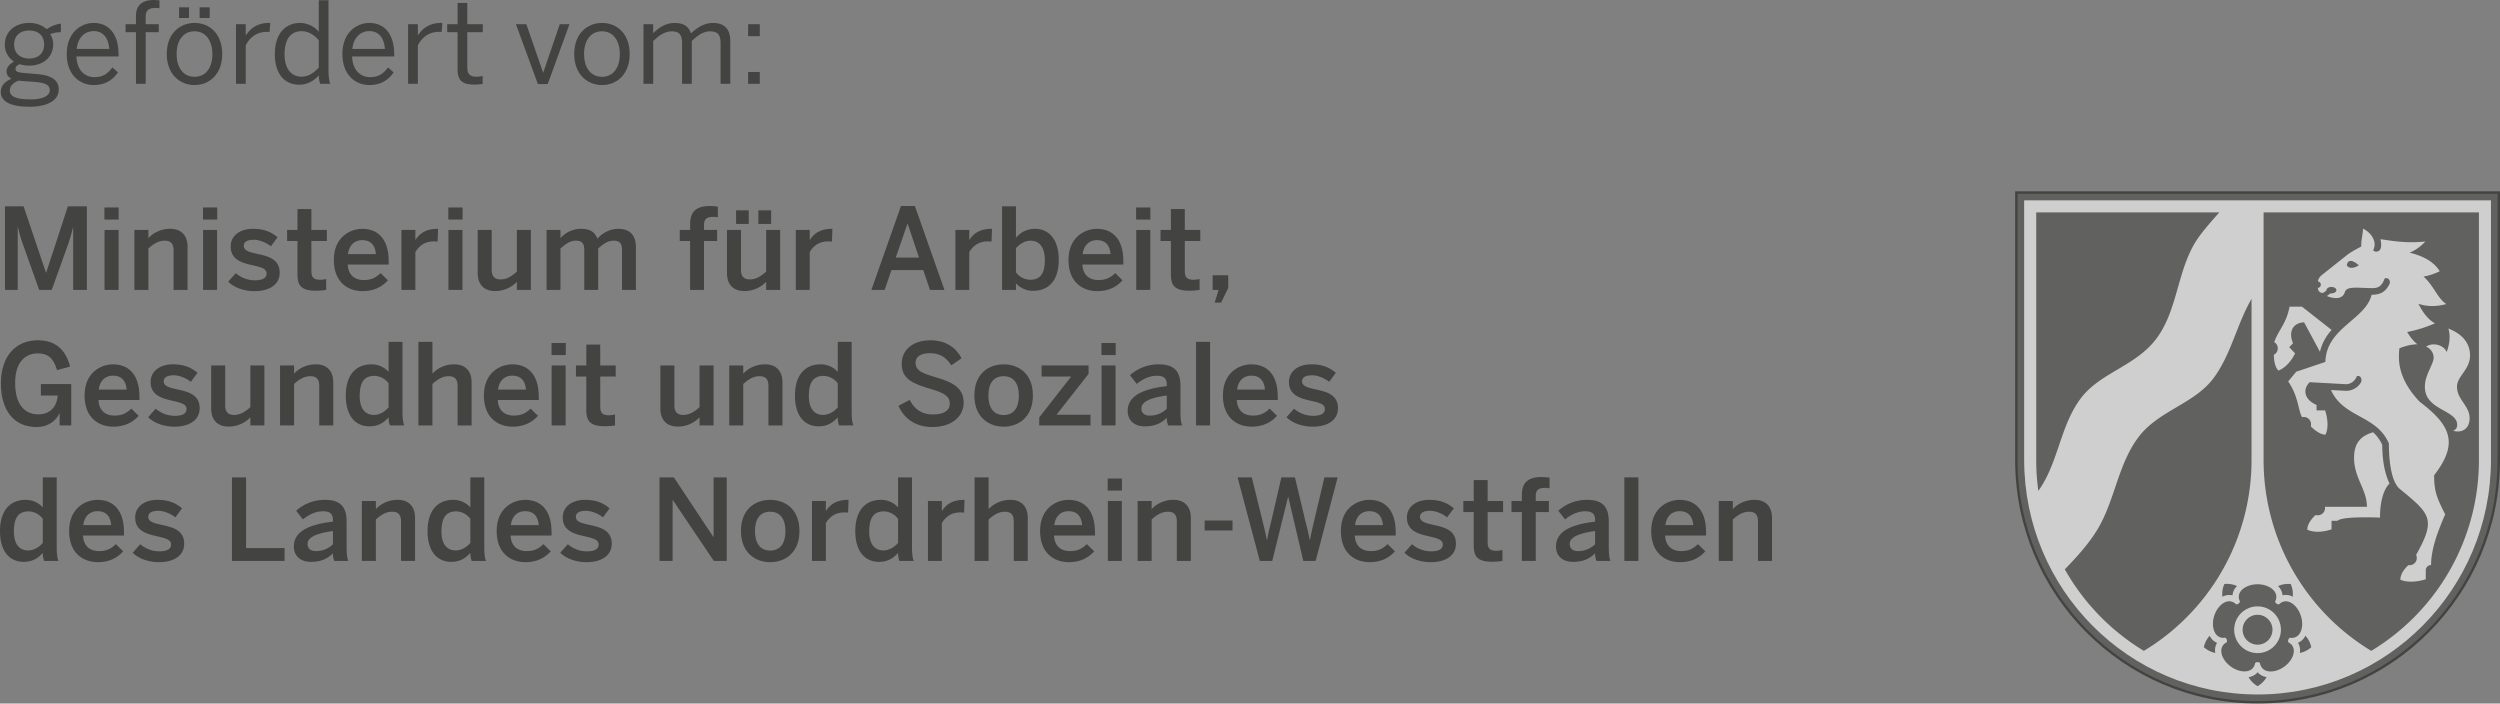 <svg id="NRW_W_CMYK" xmlns="http://www.w3.org/2000/svg" viewBox="0 0 2213.76 622.96"><rect x="0" y="0" width="2213.76" height="622.96" fill="#808080" stroke="none"/><defs><style>.cls-1{fill:#fff;}.cls-1,.cls-2{fill-rule:evenodd;}.cls-1,.cls-2,.cls-3,.cls-4{opacity:0.62;}.cls-2,.cls-3,.cls-5{fill:#1d1d1b;}</style></defs><title>foerder_mags_schwarz</title><path id="Weiß" class="cls-1" d="M1999.08,451.41c-117.35,0-212.54-95.67-212.54-213.65V2.13h425.09V237.76C2211.63,355.74,2116.43,451.41,1999.08,451.41Z" transform="translate(0 169.42)"/><path id="Schwarz" class="cls-2" d="M2205.76,237.76c0,114.77-92.6,207.79-206.68,207.79s-206.68-93-206.68-207.79V8h413.35V237.76Zm8-237.76V237.76c0,119.15-96.14,215.79-214.68,215.79S1784.4,356.91,1784.4,237.76V0h429.35Z" transform="translate(0 169.42)"/><path id="Grün" class="cls-3" d="M1993.75,95.25V237.76a197.24,197.24,0,0,1-95.34,169.15,197.64,197.64,0,0,1-70-72.16c10.37-10.81,20.52-21.77,28.44-34.6,16.1-26.12,18.5-59.18,37.58-83.51,17.67-22.53,48.85-28.77,65.46-50.93C1975.72,144.59,1980.58,117.86,1993.75,95.25ZM1803.07,18.67h162.15c-6,6.63-11.9,13.4-17.29,20.58-20.44,27.28-18.42,65.35-39.06,92-18,23.33-48.61,29.44-65.5,51-19.14,24.43-20.38,58-38.41,83a199.93,199.93,0,0,1-1.89-27.51V18.67Zm196,382.76a13.22,13.22,0,1,1,13.22-13.22A13.22,13.22,0,0,1,1999.08,401.43Zm42.35-7.91a21.29,21.29,0,0,1,5.21,10.14,21.29,21.29,0,0,1-10.12,5.13,12.54,12.54,0,0,0-1.61-9A12.89,12.89,0,0,0,2041.42,393.52Zm-24.21-43.94a21.28,21.28,0,0,1,11.25-1.82,21.29,21.29,0,0,1,1.75,11.21,12.53,12.53,0,0,0-9-1.25A12.89,12.89,0,0,0,2017.22,349.58ZM1967.95,359a21.3,21.3,0,0,1,1.75-11.27,21.3,21.3,0,0,1,11.2,1.8,12.55,12.55,0,0,0-4,8.21A12.89,12.89,0,0,0,1967.95,359Zm-6.3,49.76a21.27,21.27,0,0,1-10.12-5.13,21.3,21.3,0,0,1,5.17-10.1,12.55,12.55,0,0,0,6.52,6.3A12.55,12.55,0,0,0,1961.65,408.79Zm45.46,21.33a21.31,21.31,0,0,1-8,8.09,21.29,21.29,0,0,1-8-8,12.54,12.54,0,0,0,8-4.3A12.92,12.92,0,0,0,2007.12,430.12Z" transform="translate(0 169.42)"/><path id="Rot" class="cls-2" d="M2019.76,388.21a20.69,20.69,0,1,1-20.69-20.69A20.69,20.69,0,0,1,2019.76,388.21Zm-44.37,32.6c-8.69-6.31-11.94-17.27-3.58-21.5a3.43,3.43,0,0,0-1.32-4.06c-9.25,1.49-13.06-9.29-9.74-19.5s12.73-16.69,19.34-10a3.43,3.43,0,0,0,3.45-2.51c-4.28-8.34,4.8-15.29,15.54-15.29s19.81,7,15.53,15.29a3.43,3.43,0,0,0,3.45,2.51c6.61-6.64,16-.16,19.34,10.06s-0.49,21-9.74,19.5a3.43,3.43,0,0,0-1.32,4.06c8.36,4.23,5.11,15.19-3.59,21.5s-20.11,6-21.55-3.24a3.43,3.43,0,0,0-4.27,0C1995.51,426.83,1984.08,427.12,1975.39,420.81Zm83.32-141.47h37.22c0-15.34-11.39-25.4-11.39-43.35,0-11.74,4.61-19.1,16.86-22.64a34.31,34.31,0,0,1,8.08,11.15c0.11,15.71,2.73,26.5,6.48,34.3,0,0-8.46,6.44-8.46,30.12,0,0-33.58-1.54-37.61,2.84h-5.29v7.58c-8.27,2.72-16,2.81-21.48.28,0-6.74,7.23-12.87,7.23-12.87,0.75,0,1.37.12,2,.12A6.42,6.42,0,0,0,2058.71,279.33Zm-41.18-120.6c-4-4-4-12.46-4-14a6.43,6.43,0,0,0,.34-11.21c3.62-10.68,10.68-16.23,13.54-31.39h11l26.27,20.61a43.28,43.28,0,0,0-10.36,19.33l-14-26c-9,0-14.48,7.43-9.83,18.51l-3.38,3.4,5.2,5.51C2028.44,151.19,2023.24,156.57,2017.52,158.73Zm108,185.12c0-6.61,6.49-12.32,7.14-12.87a6.43,6.43,0,0,0,6.82-9.06c17.62-31.44,13-36-14.35-58.31-7.47-6.11-9.78-24-9.78-40.37-10.85-25.36-40.19-22.42-51.25-47.31l12.82,0.7a15.26,15.26,0,0,0,13.38-6.89c2-3.05,0-7.22-3.27-6.1-1.49,4.11-5.51,7.37-10,7.13L2045.22,169c-6.33,6.3-5,15.41,6.11,20.17V194h7.6c2.71,8.59,2.8,16.29.29,21.48-6.06,0-12.89-7.23-12.89-7.23,0-.75.12-1.38,0.12-2a6.43,6.43,0,0,0-7.88-6.26c-3.61-5.73-3-18-12.37-31.63l7.07-8.6,25.87-8.7c0.75-30.33,35.6-37.34,40.95-59.49,7.46,0,12.12-2.21,15.73-9.29,0.94-1.83.5-6.15-4.17-5.22-2.6,7.35-6,8.64-10.87,8.64-12.56,0-22.69-2.11-24.38,3.48-2.84,9.44-15.93,3.52-15.93,3.52l3.2-2.33a6.67,6.67,0,0,0,.81,0c2.42,0,4.39-1.28,4.39-2.85s-2-2.85-4.39-2.85-4.39,1.28-4.39,2.85a1.89,1.89,0,0,0,0,.29l-3,2.18c-3.87,0-4.55-3-4.65-4.47a2.85,2.85,0,0,0,.12-5.68c0.06-1.16.71-3.55,3.48-5.75l22.33-17.73c3.24-2.57,9.69-6,12.56-7.51-0.35-4.86,1.49-11.27,1.49-15.81,0,0,6.57,2.81,9.25,9.2,2,4.72.73,7.66-.15,10,1.21,1.9,6.28,1.92,6.88-3a17.17,17.17,0,0,0-.53-6.81c8.69,0.94,20.93,3.92,39.74,2a39.16,39.16,0,0,1-13.87,9.91c9.37,2.22,20.9,6.83,26.66,16.42a54.92,54.92,0,0,1-14.35,4.75c9,7.83,12.51,19.55,20.21,24.29-10,2.77-18.2,2-24.68-.21,3.13,6.4,8,13.85,14.63,17.26a113.4,113.4,0,0,1-24.66,7.72c2.13,3.56,5.26,8,9.08,10.85a43.94,43.94,0,0,0-16,3.68c-0.59,8.21-2.85,25.26,18,47.24,27.75,21,34.67,36.88,12.8,65.08,0,14.29,2.39,20,9.8,34.64-0.64,1.43-3.67,8.29-6.7,16.69-3.32,9.2-5.81,19.31-5.81,28.19a4.68,4.68,0,0,0-4.71,5v7.6C2139.4,346.23,2130.63,346.34,2125.51,343.86Zm-47.4-278.34c3,5,10.64,0,10.64,0S2079.5,56.75,2078.11,65.52Zm109.11,79.73c0,12.78-11.56,18.31-11.56,27.86,0,11.3,11.16,16.75,11.16,27.65,0,11.27-8.86,13.17-14.6,11.23a5.11,5.11,0,0,0,3.58-5.26c0-13.35-28.59-12.65-28.59-33.62,0-11,7.78-19.69,7.78-26.16a10.66,10.66,0,0,0-6.71-9.39c5.85-4.15,15.68-1.61,18.21,4.75,2-5.29,3.89-13.16,1.5-20.81,13.44,5.15,19.19,13.9,19.22,23.69v0.06ZM2004.42,18.67h190.68V237.76a197.24,197.24,0,0,1-95.34,169.15,197.24,197.24,0,0,1-95.34-169.15V18.67Z" transform="translate(0 169.42)"/><g class="cls-4"><path class="cls-5" d="M4.4,13.3H20.9L40.7,72h0.2L60.1,13.3H76.9v74H64.8V32.1H64.6a150.62,150.62,0,0,1-4.4,15.1L45.8,87.31H34.7L20.4,47.2a126.58,126.58,0,0,1-4.5-15.6H15.7v55.7H4.4v-74Z" transform="translate(0 169.42)"/><path class="cls-5" d="M92.46,14.3h12.6V25H92.46V14.3Zm0.1,19.9H105v53.1H92.56V34.2Z" transform="translate(0 169.42)"/><path class="cls-5" d="M119,34.2h12.4v7.2a26.32,26.32,0,0,1,19.4-8.2c9.3,0,15.3,5.5,15.3,16v38.1h-12.4v-35c0-5.9-2.5-8.6-7.9-8.6s-9.9,2.8-14.4,6.9v36.7H119V34.2Z" transform="translate(0 169.42)"/><path class="cls-5" d="M179.73,14.3h12.6V25h-12.6V14.3Zm0.1,19.9h12.4v53.1h-12.4V34.2Z" transform="translate(0 169.42)"/><path class="cls-5" d="M202.07,80l6.7-7.5a26.17,26.17,0,0,0,16.7,6.3c6.6,0,10.6-1.7,10.6-6.1s-5.4-5.6-11.8-7.1c-9.1-2.1-20-4.5-20-16.8,0-9.3,8-15.6,19.7-15.6,10.1,0,16.3,2.9,21.8,7.5l-5.9,8c-3.9-3.2-10.2-5.8-15-5.8-6.8,0-9,2.4-9,5.4,0,4.3,5.3,5.6,11.6,7,9.1,2,20.2,4.3,20.2,16.7,0,11.2-10.1,16.4-22.2,16.4C215.67,88.41,206.87,84.91,202.07,80Z" transform="translate(0 169.42)"/><path class="cls-5" d="M263.42,73.41V44h-9.2V34.2h9.2V15.7h12.3V34.2h13.7V44h-13.7v26.3c0,5.7,1.7,8,7.8,8a20,20,0,0,0,5.3-.7v9.7a60.7,60.7,0,0,1-9,.7C266.32,88,263.42,83,263.42,73.41Z" transform="translate(0 169.42)"/><path class="cls-5" d="M295.6,60.8c0-20.2,14.3-27.6,25.3-27.6,11.9,0,23.3,7.1,23.3,28.7v2.9H307.9c0.5,9.6,6.4,13.8,14.2,13.8,6.9,0,10.9-2.3,14.9-6.2l6.5,6.4c-5.5,6.1-12.8,9.6-22.3,9.6C307.9,88.41,295.6,80.31,295.6,60.8Zm37.3-5.2c-0.7-8.1-4.7-12.4-12.1-12.4-6,0-11.5,3.4-12.7,12.4h24.8Z" transform="translate(0 169.42)"/><path class="cls-5" d="M355.5,34.2h12.3v8.7H368c3.3-5.3,9-9.7,19.1-9.7h0.8l-0.4,11.3c-0.6-.1-2.6-0.2-3.3-0.2-7.9,0-12.9,3.7-16.4,9.4v33.6H355.5V34.2Z" transform="translate(0 169.42)"/><path class="cls-5" d="M397,14.3h12.6V25H397V14.3Zm0.1,19.9h12.4v53.1h-12.4V34.2Z" transform="translate(0 169.42)"/><path class="cls-5" d="M423,72.31V34.2h12.4v35.2c0,5.9,2.5,8.6,7.9,8.6s9.9-2.8,14.4-6.9V34.2h12.4v53.1h-12.4v-7.2a26.32,26.32,0,0,1-19.4,8.2C429,88.31,423,82.81,423,72.31Z" transform="translate(0 169.42)"/><path class="cls-5" d="M484,34.2h12.3v7.3a24.17,24.17,0,0,1,18.2-8.3c8.9,0,12.4,3.5,14.5,8.7,4.2-4.6,10.5-8.7,18.6-8.7,10.8,0,15.5,6.5,15.5,16v38.1h-12.3v-35c0-5.9-1.7-8.6-7.5-8.6-5,0-9,2.8-13.6,6.9v36.7h-12.3v-35c0-5.9-1.7-8.6-7.5-8.6-4.9,0-9,2.8-13.6,6.9v36.7H484V34.2Z" transform="translate(0 169.42)"/><path class="cls-5" d="M611.13,44h-9.2V34.2h9.2V28.8c0-8.9,3.7-15.8,17.2-15.8,2.3,0,6.4.4,7.3,0.5V23a23,23,0,0,0-4.2-.4c-4.4,0-8,1.2-8,6.9v4.7H635V44h-11.6v43.3h-12.3V44Z" transform="translate(0 169.42)"/><path class="cls-5" d="M643.73,72.31V34.2h12.4v35.2c0,5.9,2.5,8.6,7.9,8.6s9.9-2.8,14.4-6.9V34.2h12.4v53.1h-12.4v-7.2a26.32,26.32,0,0,1-19.4,8.2C649.73,88.31,643.73,82.81,643.73,72.31Zm8.1-55.5H663V28.9h-11.2V16.8Zm19.7,0h11.3V28.9h-11.3V16.8Z" transform="translate(0 169.42)"/><path class="cls-5" d="M704.72,34.2H717v8.7h0.2c3.3-5.3,9-9.7,19.1-9.7h0.8l-0.4,11.3c-0.6-.1-2.6-0.2-3.3-0.2-7.9,0-12.9,3.7-16.4,9.4v33.6h-12.3V34.2Z" transform="translate(0 169.42)"/><path class="cls-5" d="M797.82,13h12.3l26.2,74.3h-12.8l-6-17.6h-28.1l-6.1,17.6h-11.7Zm16,45.7-10.1-30h-0.2l-10.3,30h20.6Z" transform="translate(0 169.42)"/><path class="cls-5" d="M846,34.2h12.3v8.7h0.2c3.3-5.3,9-9.7,19.1-9.7h0.8L878,44.5c-0.6-.1-2.6-0.2-3.3-0.2-7.9,0-12.9,3.7-16.4,9.4v33.6H846V34.2Z" transform="translate(0 169.42)"/><path class="cls-5" d="M899.62,81.41v5.9h-12.3v-74h12.3V41.2a21.45,21.45,0,0,1,16.9-8c12.1,0,21,9.1,21,27.5s-9.1,27.4-22.7,27.4A20.25,20.25,0,0,1,899.62,81.41Zm25.6-20.6c0-11.2-4.8-17.1-12.7-17.1-5.1,0-10,3.2-12.9,6.7v21.3a16.2,16.2,0,0,0,12.5,6.6C921.42,78.31,925.22,72.61,925.22,60.8Z" transform="translate(0 169.42)"/><path class="cls-5" d="M946.15,60.8c0-20.2,14.3-27.6,25.3-27.6,11.9,0,23.3,7.1,23.3,28.7v2.9h-36.3c0.5,9.6,6.4,13.8,14.2,13.8,6.9,0,10.9-2.3,14.9-6.2l6.5,6.4c-5.5,6.1-12.8,9.6-22.3,9.6C958.45,88.41,946.15,80.31,946.15,60.8Zm37.3-5.2c-0.7-8.1-4.7-12.4-12.1-12.4-6,0-11.5,3.4-12.7,12.4h24.8Z" transform="translate(0 169.42)"/><path class="cls-5" d="M1006.05,14.3h12.6V25h-12.6V14.3Zm0.1,19.9h12.4v53.1h-12.4V34.2Z" transform="translate(0 169.42)"/><path class="cls-5" d="M1036.85,73.41V44h-9.2V34.2h9.2V15.7h12.3V34.2h13.7V44h-13.7v26.3c0,5.7,1.7,8,7.8,8a20,20,0,0,0,5.3-.7v9.7a60.7,60.7,0,0,1-9,.7C1039.75,88,1036.85,83,1036.85,73.41Z" transform="translate(0 169.42)"/><path class="cls-5" d="M1079.09,87.31h-5.3v-13h13.8v11.3l-6.3,12.9h-5.7Z" transform="translate(0 169.42)"/><path class="cls-5" d="M0.8,170c0-23.7,12.9-38.1,32.6-38.1,14,0,24.3,6.5,28.7,23.3l-11.6,3.1c-3.3-11.1-8.4-14.8-17.2-14.8s-19.9,5.4-19.9,26.2,9.9,27.8,20.4,27.8c9.8,0,16.5-5.8,17.3-16.7H36.2V170.7H63.1v36.6H52.8v-10.7H52.6c-2.3,5.3-8.8,12.1-20.2,12.1C11.2,208.71.8,192.61,0.8,170Z" transform="translate(0 169.42)"/><path class="cls-5" d="M74.88,180.8c0-20.2,14.3-27.6,25.3-27.6,11.9,0,23.3,7.1,23.3,28.7v2.9H87.18c0.5,9.6,6.4,13.8,14.2,13.8,6.9,0,10.9-2.3,14.9-6.2l6.5,6.4c-5.5,6.1-12.8,9.6-22.3,9.6C87.18,208.41,74.88,200.31,74.88,180.8Zm37.3-5.2c-0.7-8.1-4.7-12.4-12.1-12.4-6,0-11.5,3.4-12.7,12.4h24.8Z" transform="translate(0 169.42)"/><path class="cls-5" d="M131.18,200l6.7-7.5a26.17,26.17,0,0,0,16.7,6.3c6.6,0,10.6-1.7,10.6-6.1s-5.4-5.6-11.8-7.1c-9.1-2.1-20-4.5-20-16.8,0-9.3,8-15.6,19.7-15.6,10.1,0,16.3,2.9,21.8,7.5l-5.9,8c-3.9-3.2-10.2-5.8-15-5.8-6.8,0-9,2.4-9,5.4,0,4.3,5.3,5.6,11.6,7,9.1,2,20.2,4.3,20.2,16.7,0,11.2-10.1,16.4-22.2,16.4C144.78,208.41,136,204.91,131.18,200Z" transform="translate(0 169.42)"/><path class="cls-5" d="M187,192.31V154.2h12.4v35.2c0,5.9,2.5,8.6,7.9,8.6s9.9-2.8,14.4-6.9V154.2h12.4v53.1h-12.4v-7.2a26.32,26.32,0,0,1-19.4,8.2C193,208.31,187,202.81,187,192.31Z" transform="translate(0 169.42)"/><path class="cls-5" d="M248,154.2h12.4v7.2a26.32,26.32,0,0,1,19.4-8.2c9.3,0,15.3,5.5,15.3,16v38.1h-12.4v-35c0-5.9-2.5-8.6-7.9-8.6s-9.9,2.8-14.4,6.9v36.7H248V154.2Z" transform="translate(0 169.42)"/><path class="cls-5" d="M306.2,180.9c0-18.4,9.1-27.7,22.7-27.7a20.25,20.25,0,0,1,15.2,6.7V133.3h12.3v61c0,6.4.4,10.3,1.6,13H345.3a19.94,19.94,0,0,1-1.2-7.2c-3.9,4.5-9,8-16.9,8C315.1,208.11,306.2,199.31,306.2,180.9Zm37.9,10.4V170a16.2,16.2,0,0,0-12.5-6.6c-9.3,0-13.1,6-13.1,17.8,0,11.2,4.8,16.8,12.7,16.8C336.3,198,341.2,194.81,344.1,191.31Z" transform="translate(0 169.42)"/><path class="cls-5" d="M370.51,133.3h12.4v28.1a26.32,26.32,0,0,1,19.4-8.2c9.3,0,15.3,5.5,15.3,16v38.1h-12.4v-35c0-5.9-2.5-8.6-7.9-8.6s-9.9,2.8-14.4,6.9v36.7h-12.4v-74Z" transform="translate(0 169.42)"/><path class="cls-5" d="M428.47,180.8c0-20.2,14.3-27.6,25.3-27.6,11.9,0,23.3,7.1,23.3,28.7v2.9h-36.3c0.5,9.6,6.4,13.8,14.2,13.8,6.9,0,10.9-2.3,14.9-6.2l6.5,6.4c-5.5,6.1-12.8,9.6-22.3,9.6C440.77,208.41,428.47,200.31,428.47,180.8Zm37.3-5.2c-0.7-8.1-4.7-12.4-12.1-12.4-6,0-11.5,3.4-12.7,12.4h24.8Z" transform="translate(0 169.42)"/><path class="cls-5" d="M488.38,134.3H501V145h-12.6V134.3Zm0.1,19.9h12.4v53.1h-12.4V154.2Z" transform="translate(0 169.42)"/><path class="cls-5" d="M519.18,193.41V164H510v-9.8h9.2V135.7h12.3v18.5h13.7V164h-13.7v26.3c0,5.7,1.7,8,7.8,8a20,20,0,0,0,5.3-.7v9.7a60.7,60.7,0,0,1-9,.7C522.08,208,519.18,203,519.18,193.41Z" transform="translate(0 169.42)"/><path class="cls-5" d="M584.77,192.31V154.2h12.4v35.2c0,5.9,2.5,8.6,7.9,8.6s9.9-2.8,14.4-6.9V154.2h12.4v53.1h-12.4v-7.2a26.32,26.32,0,0,1-19.4,8.2C590.77,208.31,584.77,202.81,584.77,192.31Z" transform="translate(0 169.42)"/><path class="cls-5" d="M645.76,154.2h12.4v7.2a26.32,26.32,0,0,1,19.4-8.2c9.3,0,15.3,5.5,15.3,16v38.1h-12.4v-35c0-5.9-2.5-8.6-7.9-8.6s-9.9,2.8-14.4,6.9v36.7h-12.4V154.2Z" transform="translate(0 169.42)"/><path class="cls-5" d="M703.94,180.9c0-18.4,9.1-27.7,22.7-27.7a20.25,20.25,0,0,1,15.2,6.7V133.3h12.3v61c0,6.4.4,10.3,1.6,13H743a19.93,19.93,0,0,1-1.2-7.2c-3.9,4.5-9,8-16.9,8C712.84,208.11,703.94,199.31,703.94,180.9Zm37.9,10.4V170a16.2,16.2,0,0,0-12.5-6.6c-9.3,0-13.1,6-13.1,17.8,0,11.2,4.8,16.8,12.7,16.8C734,198,738.95,194.81,741.85,191.31Z" transform="translate(0 169.42)"/><path class="cls-5" d="M795.64,189.91l9.9-5.2c4.4,8.7,11.2,12.9,20.4,12.9,9,0,15.1-2.9,15.1-9.6,0-6.4-4.6-9.4-16.8-13-14.3-4.2-25.8-8.1-25.8-22.2,0-12.6,10.3-20.9,25.3-20.9,14.6,0,23.2,7.2,27.7,15.9l-9.1,6.3c-4.4-7.4-10.7-10.8-18.7-10.8-8.2,0-12.9,3-12.9,8.4,0,6.9,5.3,9.2,17.4,12.8,14,4.1,25.2,8.7,25.2,22.6,0,12.1-10.3,21.6-27.9,21.6C810.74,208.71,800.34,201.11,795.64,189.91Z" transform="translate(0 169.42)"/><path class="cls-5" d="M862.82,180.8c0-19.6,12.9-27.6,25.9-27.6s25.9,8,25.9,27.6c0,19.4-13,27.6-25.9,27.6S862.82,200.21,862.82,180.8Zm39.4,0c0-9.9-4.2-17.1-13.5-17.1-8.9,0-13.5,6.4-13.5,17.1,0,10.1,4.1,17.3,13.5,17.3C897.62,198.11,902.22,191.71,902.22,180.8Z" transform="translate(0 169.42)"/><path class="cls-5" d="M920.24,200.21l28.3-36.2h-26.2v-9.8h41.6v7.4l-28.4,36.2h30.1v9.5h-45.4v-7.1Z" transform="translate(0 169.42)"/><path class="cls-5" d="M975.34,134.3h12.6V145h-12.6V134.3Zm0.1,19.9h12.4v53.1h-12.4V154.2Z" transform="translate(0 169.42)"/><path class="cls-5" d="M998.59,194.51c0-11.5,9.8-19.2,34.6-22v-1.6c0-5.3-2.8-7.6-8.7-7.6-7.4,0-13.4,3.6-17.9,7.2l-6-7.7a38,38,0,0,1,25.6-9.6c14.2,0,19.1,6.8,19.1,19.2v21.9c0,6.4.4,10.3,1.5,13h-12.4a19.25,19.25,0,0,1-1.2-6.8c-5.4,5.5-11.7,7.6-19.6,7.6C1005,208.11,998.59,203.31,998.59,194.51Zm34.6-2V180.8c-14.7,2-22.5,5.6-22.5,11.4,0,4.2,2.9,6.4,7.4,6.4A21.2,21.2,0,0,0,1033.19,192.51Z" transform="translate(0 169.42)"/><path class="cls-5" d="M1059.12,133.3h12.4v74h-12.4v-74Z" transform="translate(0 169.42)"/><path class="cls-5" d="M1082.88,180.8c0-20.2,14.3-27.6,25.3-27.6,11.9,0,23.3,7.1,23.3,28.7v2.9h-36.3c0.5,9.6,6.4,13.8,14.2,13.8,6.9,0,10.9-2.3,14.9-6.2l6.5,6.4c-5.5,6.1-12.8,9.6-22.3,9.6C1095.18,208.41,1082.88,200.31,1082.88,180.8Zm37.3-5.2c-0.7-8.1-4.7-12.4-12.1-12.4-6,0-11.5,3.4-12.7,12.4h24.8Z" transform="translate(0 169.42)"/><path class="cls-5" d="M1139.18,200l6.7-7.5a26.17,26.17,0,0,0,16.7,6.3c6.6,0,10.6-1.7,10.6-6.1s-5.4-5.6-11.8-7.1c-9.1-2.1-20-4.5-20-16.8,0-9.3,8-15.6,19.7-15.6,10.1,0,16.3,2.9,21.8,7.5l-5.9,8c-3.9-3.2-10.2-5.8-15-5.8-6.8,0-9,2.4-9,5.4,0,4.3,5.3,5.6,11.6,7,9.1,2,20.2,4.3,20.2,16.7,0,11.2-10.1,16.4-22.2,16.4C1152.78,208.41,1144,204.91,1139.18,200Z" transform="translate(0 169.42)"/><path class="cls-5" d="M0,300.9c0-18.4,9.1-27.7,22.7-27.7a20.24,20.24,0,0,1,15.2,6.7V253.3H50.2v61c0,6.4.4,10.3,1.6,13H39.1a19.94,19.94,0,0,1-1.2-7.2c-3.9,4.5-9,8-16.9,8C8.9,328.11,0,319.31,0,300.9Zm37.9,10.4V290a16.2,16.2,0,0,0-12.5-6.6c-9.3,0-13.1,6-13.1,17.8,0,11.2,4.8,16.8,12.7,16.8C30.1,318,35,314.8,37.9,311.3Z" transform="translate(0 169.42)"/><path class="cls-5" d="M61.2,300.8c0-20.2,14.3-27.6,25.3-27.6,11.9,0,23.3,7.1,23.3,28.7v2.9H73.5c0.5,9.6,6.4,13.8,14.2,13.8,6.9,0,10.9-2.3,14.9-6.2l6.5,6.4c-5.5,6.1-12.8,9.6-22.3,9.6C73.5,328.41,61.2,320.31,61.2,300.8Zm37.3-5.2c-0.7-8.1-4.7-12.4-12.1-12.4-6,0-11.5,3.4-12.7,12.4H98.5Z" transform="translate(0 169.42)"/><path class="cls-5" d="M117.5,320l6.7-7.5a26.17,26.17,0,0,0,16.7,6.3c6.6,0,10.6-1.7,10.6-6.1s-5.4-5.6-11.8-7.1c-9.1-2.1-20-4.5-20-16.8,0-9.3,8-15.6,19.7-15.6,10.1,0,16.3,2.9,21.8,7.5l-5.9,8c-3.9-3.2-10.2-5.8-15-5.8-6.8,0-9,2.4-9,5.4,0,4.3,5.3,5.6,11.6,7,9.1,2,20.2,4.3,20.2,16.7,0,11.2-10.1,16.4-22.2,16.4C131.1,328.41,122.3,324.91,117.5,320Z" transform="translate(0 169.42)"/><path class="cls-5" d="M205.4,253.3h12.5v62.6H252v11.4H205.4v-74Z" transform="translate(0 169.42)"/><path class="cls-5" d="M260.22,314.51c0-11.5,9.8-19.2,34.6-22v-1.6c0-5.3-2.8-7.6-8.7-7.6-7.4,0-13.4,3.6-17.9,7.2l-6-7.7a38,38,0,0,1,25.6-9.6c14.2,0,19.1,6.8,19.1,19.2v21.9c0,6.4.4,10.3,1.5,13H296a19.26,19.26,0,0,1-1.2-6.8c-5.4,5.5-11.7,7.6-19.6,7.6C266.62,328.11,260.22,323.31,260.22,314.51Zm34.6-2V300.8c-14.7,2-22.5,5.6-22.5,11.4,0,4.2,2.9,6.4,7.4,6.4A21.21,21.21,0,0,0,294.82,312.51Z" transform="translate(0 169.42)"/><path class="cls-5" d="M320.43,274.2h12.4v7.2a26.32,26.32,0,0,1,19.4-8.2c9.3,0,15.3,5.5,15.3,16v38.1h-12.4v-35c0-5.9-2.5-8.6-7.9-8.6s-9.9,2.8-14.4,6.9v36.7h-12.4V274.2Z" transform="translate(0 169.42)"/><path class="cls-5" d="M378.61,300.9c0-18.4,9.1-27.7,22.7-27.7a20.24,20.24,0,0,1,15.2,6.7V253.3h12.3v61c0,6.4.4,10.3,1.6,13h-12.7a19.94,19.94,0,0,1-1.2-7.2c-3.9,4.5-9,8-16.9,8C387.52,328.11,378.61,319.31,378.61,300.9Zm37.9,10.4V290a16.2,16.2,0,0,0-12.5-6.6c-9.3,0-13.1,6-13.1,17.8,0,11.2,4.8,16.8,12.7,16.8C408.72,318,413.62,314.8,416.52,311.3Z" transform="translate(0 169.42)"/><path class="cls-5" d="M439.81,300.8c0-20.2,14.3-27.6,25.3-27.6,11.9,0,23.3,7.1,23.3,28.7v2.9h-36.3c0.5,9.6,6.4,13.8,14.2,13.8,6.9,0,10.9-2.3,14.9-6.2l6.5,6.4c-5.5,6.1-12.8,9.6-22.3,9.6C452.11,328.41,439.81,320.31,439.81,300.8Zm37.3-5.2c-0.7-8.1-4.7-12.4-12.1-12.4-6,0-11.5,3.4-12.7,12.4h24.8Z" transform="translate(0 169.42)"/><path class="cls-5" d="M496.11,320l6.7-7.5a26.17,26.17,0,0,0,16.7,6.3c6.6,0,10.6-1.7,10.6-6.1s-5.4-5.6-11.8-7.1c-9.1-2.1-20-4.5-20-16.8,0-9.3,8-15.6,19.7-15.6,10.1,0,16.3,2.9,21.8,7.5l-5.9,8c-3.9-3.2-10.2-5.8-15-5.8-6.8,0-9,2.4-9,5.4,0,4.3,5.3,5.6,11.6,7,9.1,2,20.2,4.3,20.2,16.7,0,11.2-10.1,16.4-22.2,16.4C509.71,328.41,500.91,324.91,496.11,320Z" transform="translate(0 169.42)"/><path class="cls-5" d="M584,253.3h12.7l35,52.8h0.2V253.3h11.6v74h-11.4l-36.3-53.9h-0.2v53.9H584v-74Z" transform="translate(0 169.42)"/><path class="cls-5" d="M656.12,300.8c0-19.6,12.9-27.6,25.9-27.6s25.9,8,25.9,27.6c0,19.4-13,27.6-25.9,27.6S656.12,320.21,656.12,300.8Zm39.4,0c0-9.9-4.2-17.1-13.5-17.1-8.9,0-13.5,6.4-13.5,17.1,0,10.1,4.1,17.3,13.5,17.3C690.92,318.11,695.52,311.71,695.52,300.8Z" transform="translate(0 169.42)"/><path class="cls-5" d="M719,274.2h12.3v8.7h0.2c3.3-5.3,9-9.7,19.1-9.7h0.8l-0.4,11.3c-0.6-.1-2.6-0.2-3.3-0.2-7.9,0-12.9,3.7-16.4,9.4v33.6H719V274.2Z" transform="translate(0 169.42)"/><path class="cls-5" d="M757.37,300.9c0-18.4,9.1-27.7,22.7-27.7a20.24,20.24,0,0,1,15.2,6.7V253.3h12.3v61c0,6.4.4,10.3,1.6,13h-12.7a19.94,19.94,0,0,1-1.2-7.2c-3.9,4.5-9,8-16.9,8C766.27,328.11,757.37,319.31,757.37,300.9Zm37.9,10.4V290a16.2,16.2,0,0,0-12.5-6.6c-9.3,0-13.1,6-13.1,17.8,0,11.2,4.8,16.8,12.7,16.8C787.47,318,792.37,314.8,795.27,311.3Z" transform="translate(0 169.42)"/><path class="cls-5" d="M821.68,274.2H834v8.7h0.2c3.3-5.3,9-9.7,19.1-9.7h0.8l-0.4,11.3c-0.6-.1-2.6-0.2-3.3-0.2-7.9,0-12.9,3.7-16.4,9.4v33.6h-12.3V274.2Z" transform="translate(0 169.42)"/><path class="cls-5" d="M863,253.3h12.4v28.1a26.32,26.32,0,0,1,19.4-8.2c9.3,0,15.3,5.5,15.3,16v38.1h-12.4v-35c0-5.9-2.5-8.6-7.9-8.6s-9.9,2.8-14.4,6.9v36.7H863v-74Z" transform="translate(0 169.42)"/><path class="cls-5" d="M921,300.8c0-20.2,14.3-27.6,25.3-27.6,11.9,0,23.3,7.1,23.3,28.7v2.9h-36.3c0.5,9.6,6.4,13.8,14.2,13.8,6.9,0,10.9-2.3,14.9-6.2l6.5,6.4c-5.5,6.1-12.8,9.6-22.3,9.6C933.27,328.41,921,320.31,921,300.8Zm37.3-5.2c-0.7-8.1-4.7-12.4-12.1-12.4-6,0-11.5,3.4-12.7,12.4h24.8Z" transform="translate(0 169.42)"/><path class="cls-5" d="M980.87,254.3h12.6V265h-12.6V254.3Zm0.1,19.9h12.4v53.1H981V274.2Z" transform="translate(0 169.42)"/><path class="cls-5" d="M1007.38,274.2h12.4v7.2a26.32,26.32,0,0,1,19.4-8.2c9.3,0,15.3,5.5,15.3,16v38.1h-12.4v-35c0-5.9-2.5-8.6-7.9-8.6s-9.9,2.8-14.4,6.9v36.7h-12.4V274.2Z" transform="translate(0 169.42)"/><path class="cls-5" d="M1066.7,291.5h24.7v8.8h-24.7v-8.8Z" transform="translate(0 169.42)"/><path class="cls-5" d="M1095.88,253.3h12.6l9.4,38.3c1.5,5.9,2.9,11.4,3.9,17.2h0.2c1-5.7,2.3-11.2,3.8-17.1l8.9-38.4h12l9.2,38.6c1.6,6.3,2.8,10.7,3.9,16.9h0.2c1.1-6.4,2.2-10.3,3.6-16.6l9.2-38.9h11.7l-19.5,74h-10.9l-13.3-56.7h-0.2l-14,56.7h-11Z" transform="translate(0 169.42)"/><path class="cls-5" d="M1187.33,300.8c0-20.2,14.3-27.6,25.3-27.6,11.9,0,23.3,7.1,23.3,28.7v2.9h-36.3c0.5,9.6,6.4,13.8,14.2,13.8,6.9,0,10.9-2.3,14.9-6.2l6.5,6.4c-5.5,6.1-12.8,9.6-22.3,9.6C1199.63,328.41,1187.33,320.31,1187.33,300.8Zm37.3-5.2c-0.7-8.1-4.7-12.4-12.1-12.4-6,0-11.5,3.4-12.7,12.4h24.8Z" transform="translate(0 169.42)"/><path class="cls-5" d="M1243.63,320l6.7-7.5a26.17,26.17,0,0,0,16.7,6.3c6.6,0,10.6-1.7,10.6-6.1s-5.4-5.6-11.8-7.1c-9.1-2.1-20-4.5-20-16.8,0-9.3,8-15.6,19.7-15.6,10.1,0,16.3,2.9,21.8,7.5l-5.9,8c-3.9-3.2-10.2-5.8-15-5.8-6.8,0-9,2.4-9,5.4,0,4.3,5.3,5.6,11.6,7,9.1,2,20.2,4.3,20.2,16.7,0,11.2-10.1,16.4-22.2,16.4C1257.23,328.41,1248.43,324.91,1243.63,320Z" transform="translate(0 169.42)"/><path class="cls-5" d="M1305,313.41V284h-9.2v-9.8h9.2V255.7h12.3v18.5H1331V284h-13.7v26.3c0,5.7,1.7,8,7.8,8a20,20,0,0,0,5.3-.7v9.7a60.87,60.87,0,0,1-9,.7C1307.88,328,1305,323,1305,313.41Z" transform="translate(0 169.42)"/><path class="cls-5" d="M1347.62,284h-9.2v-9.8h9.2v-5.4c0-8.9,3.7-15.8,17.2-15.8,2.3,0,6.4.4,7.3,0.5V263a23,23,0,0,0-4.2-.4c-4.4,0-8,1.2-8,6.9v4.7h11.6V284h-11.6v43.3h-12.3V284Z" transform="translate(0 169.42)"/><path class="cls-5" d="M1377.86,314.51c0-11.5,9.8-19.2,34.6-22v-1.6c0-5.3-2.8-7.6-8.7-7.6-7.4,0-13.4,3.6-17.9,7.2l-6-7.7a38,38,0,0,1,25.6-9.6c14.2,0,19.1,6.8,19.1,19.2v21.9c0,6.4.4,10.3,1.5,13h-12.4a19.27,19.27,0,0,1-1.2-6.8c-5.4,5.5-11.7,7.6-19.6,7.6C1384.26,328.11,1377.86,323.31,1377.86,314.51Zm34.6-2V300.8c-14.7,2-22.5,5.6-22.5,11.4,0,4.2,2.9,6.4,7.4,6.4A21.21,21.21,0,0,0,1412.46,312.51Z" transform="translate(0 169.42)"/><path class="cls-5" d="M1438.39,253.3h12.4v74h-12.4v-74Z" transform="translate(0 169.42)"/><path class="cls-5" d="M1462.15,300.8c0-20.2,14.3-27.6,25.3-27.6,11.9,0,23.3,7.1,23.3,28.7v2.9h-36.3c0.5,9.6,6.4,13.8,14.2,13.8,6.9,0,10.9-2.3,14.9-6.2l6.5,6.4c-5.5,6.1-12.8,9.6-22.3,9.6C1474.45,328.41,1462.15,320.31,1462.15,300.8Zm37.3-5.2c-0.7-8.1-4.7-12.4-12.1-12.4-6,0-11.5,3.4-12.7,12.4h24.8Z" transform="translate(0 169.42)"/><path class="cls-5" d="M1522,274.2h12.4v7.2a26.32,26.32,0,0,1,19.4-8.2c9.3,0,15.3,5.5,15.3,16v38.1h-12.4v-35c0-5.9-2.5-8.6-7.9-8.6s-9.9,2.8-14.4,6.9v36.7H1522V274.2Z" transform="translate(0 169.42)"/></g><g class="cls-4"><path class="cls-5" d="M0.69-88c0-5.4,3.7-9.4,9.6-11.7-3-1.4-4.5-3.6-4.5-6.7,0-3.4,2.8-6.3,6.6-8.5a17.47,17.47,0,0,1-8.1-15.2c0-11.1,8.9-19,21.5-19a23.21,23.21,0,0,1,15.6,5.5,28.08,28.08,0,0,1,12.5-4.9v7.6a27.29,27.29,0,0,0-9.5,1.7,15.57,15.57,0,0,1,2.7,9.1c0,11.4-9,18.8-21.3,18.8a28.43,28.43,0,0,1-8.4-1.3c-2.2,1-3.7,2.3-3.7,4.1,0,2.2,1.7,3.2,7.3,3.7l10.8,0.9C45.19-103,52-98.71,52-90.21c0,10-10.5,15.3-25.8,15.3C8.39-74.91.69-80,.69-88Zm43.4-1.4c0-4.7-3.5-6.8-14.6-7.6l-10-.7-3-.3c-5.1,1.8-7.8,5.1-7.8,8.7,0,5.3,5.5,7.9,18.6,7.9C37.79-81.41,44.09-84.61,44.09-89.41Zm-5-40.5c0-7.7-4.8-12.5-13.3-12.5-8.2,0-13.3,4.9-13.3,12.5s5.3,12.3,13.4,12.3S39.09-122.31,39.09-129.91Z" transform="translate(0 169.42)"/><path class="cls-5" d="M59.09-121.61c0-19.2,12.8-27.5,23.9-27.5,12.5,0,22,8.8,22,27.9v1.8H67.69c0.3,11.9,7.2,18.3,15.9,18.3,7.6,0,11.9-3.1,15.9-8.6l5,4.4c-4.9,7-11.6,11.2-21.5,11.2C70.49-94.11,59.09-103.21,59.09-121.61Zm37.7-4.5c-0.7-9.4-5.2-15.8-13.9-15.8-7.1,0-13.8,4.9-15,15.8h28.9Z" transform="translate(0 169.42)"/><path class="cls-5" d="M120.39-140.92h-9.2V-148h9.2v-7.1c0-8.9,4.7-14.3,15.9-14.3,1.5,0,4.1.3,4.9,0.3v7a19.78,19.78,0,0,0-3.7-.3c-4.8,0-8.5,1.7-8.5,7.4v7h11.6v7.1H129v45.7h-8.6v-45.7Z" transform="translate(0 169.42)"/><path class="cls-5" d="M147.68-121.61c0-18.2,11.6-27.5,24.6-27.5s24.5,9.3,24.5,27.5-11.6,27.5-24.5,27.5S147.68-103.51,147.68-121.61Zm40.4,0c0-11-5.3-20.1-15.8-20.1-10.1,0-15.9,8.2-15.9,20.1,0,11.2,5.2,20.2,15.9,20.2C182.29-101.41,188.09-109.51,188.09-121.61Zm-29.5-41.3h8.8v9.4h-8.8v-9.4Zm18.2,0h8.9v9.4h-8.9v-9.4Z" transform="translate(0 169.42)"/><path class="cls-5" d="M209-148h8.6v9.8h0.2c3.9-6.1,10.1-10.9,20.4-10.9h1.1l-0.6,8a20.88,20.88,0,0,0-2.5-.1c-8.4,0-14.7,4.4-18.6,11.9v34.1H209V-148Z" transform="translate(0 169.42)"/><path class="cls-5" d="M243.38-121.51c0-18.4,9.6-27.6,22.5-27.6a22.17,22.17,0,0,1,16.4,7.8v-27.9h8.6v61c0,6.4.4,10.3,1.6,13h-9a25.57,25.57,0,0,1-1.2-7.5c-4.2,4.6-9.5,8.3-17.4,8.3C252.78-94.41,243.38-103.11,243.38-121.51Zm38.9,11.9v-24.2c-4.6-5.2-9.6-8-15.2-8-9.2,0-15.1,6.5-15.1,20.4,0,13.5,6.5,19.9,15,19.9C273.09-101.51,277.89-104.81,282.29-109.61Z" transform="translate(0 169.42)"/><path class="cls-5" d="M303.18-121.61c0-19.2,12.8-27.5,23.9-27.5,12.5,0,22,8.8,22,27.9v1.8h-37.3c0.3,11.9,7.2,18.3,15.9,18.3,7.6,0,11.9-3.1,15.9-8.6l5,4.4c-4.9,7-11.6,11.2-21.5,11.2C314.58-94.11,303.18-103.21,303.18-121.61Zm37.7-4.5c-0.7-9.4-5.2-15.8-13.9-15.8-7.1,0-13.8,4.9-15,15.8h28.9Z" transform="translate(0 169.42)"/><path class="cls-5" d="M361.38-148H370v9.8h0.2c3.9-6.1,10.1-10.9,20.4-10.9h1.1l-0.6,8a20.88,20.88,0,0,0-2.5-.1c-8.4,0-14.7,4.4-18.6,11.9v34.1h-8.6V-148Z" transform="translate(0 169.42)"/><path class="cls-5" d="M405.18-108v-32.9H396V-148h9.2v-18.8h8.6V-148h13.7v7.1h-13.7v31c0,5.6,1.8,8.4,8.2,8.4a21.45,21.45,0,0,0,5.4-.7v7.1a47.25,47.25,0,0,1-7.5.6C408.78-94.51,405.18-98.81,405.18-108Z" transform="translate(0 169.42)"/><path class="cls-5" d="M456.88-148h9.2l14.8,42.8h0.2l14.6-42.8h8.6L485-95h-8.7Z" transform="translate(0 169.42)"/><path class="cls-5" d="M508.48-121.61c0-18.2,11.6-27.5,24.6-27.5s24.5,9.3,24.5,27.5-11.6,27.5-24.5,27.5S508.48-103.51,508.48-121.61Zm40.4,0c0-11-5.3-20.1-15.8-20.1-10.1,0-15.9,8.2-15.9,20.1,0,11.2,5.2,20.2,15.9,20.2C543.08-101.41,548.88-109.51,548.88-121.61Z" transform="translate(0 169.42)"/><path class="cls-5" d="M569.78-148h8.6v8c5-5,11.1-9.1,19-9.1,8.9,0,12.7,3.8,14.5,9.3,5.1-5,11.6-9.3,19.5-9.3,10.8,0,15.3,6.3,15.3,15.8v38.1h-8.6v-36.2c0-7-2.3-10.3-9.2-10.3-5.9,0-10.8,3.3-16.3,8.5v38H604v-36.2c0-7-2.3-10.3-9.2-10.3-5.8,0-10.8,3.3-16.4,8.5v38h-8.6V-148Z" transform="translate(0 169.42)"/><path class="cls-5" d="M662.48-148h10.3v10.6h-10.3V-148Zm0,42.3h10.3v10.5h-10.3v-10.5Z" transform="translate(0 169.42)"/></g></svg>